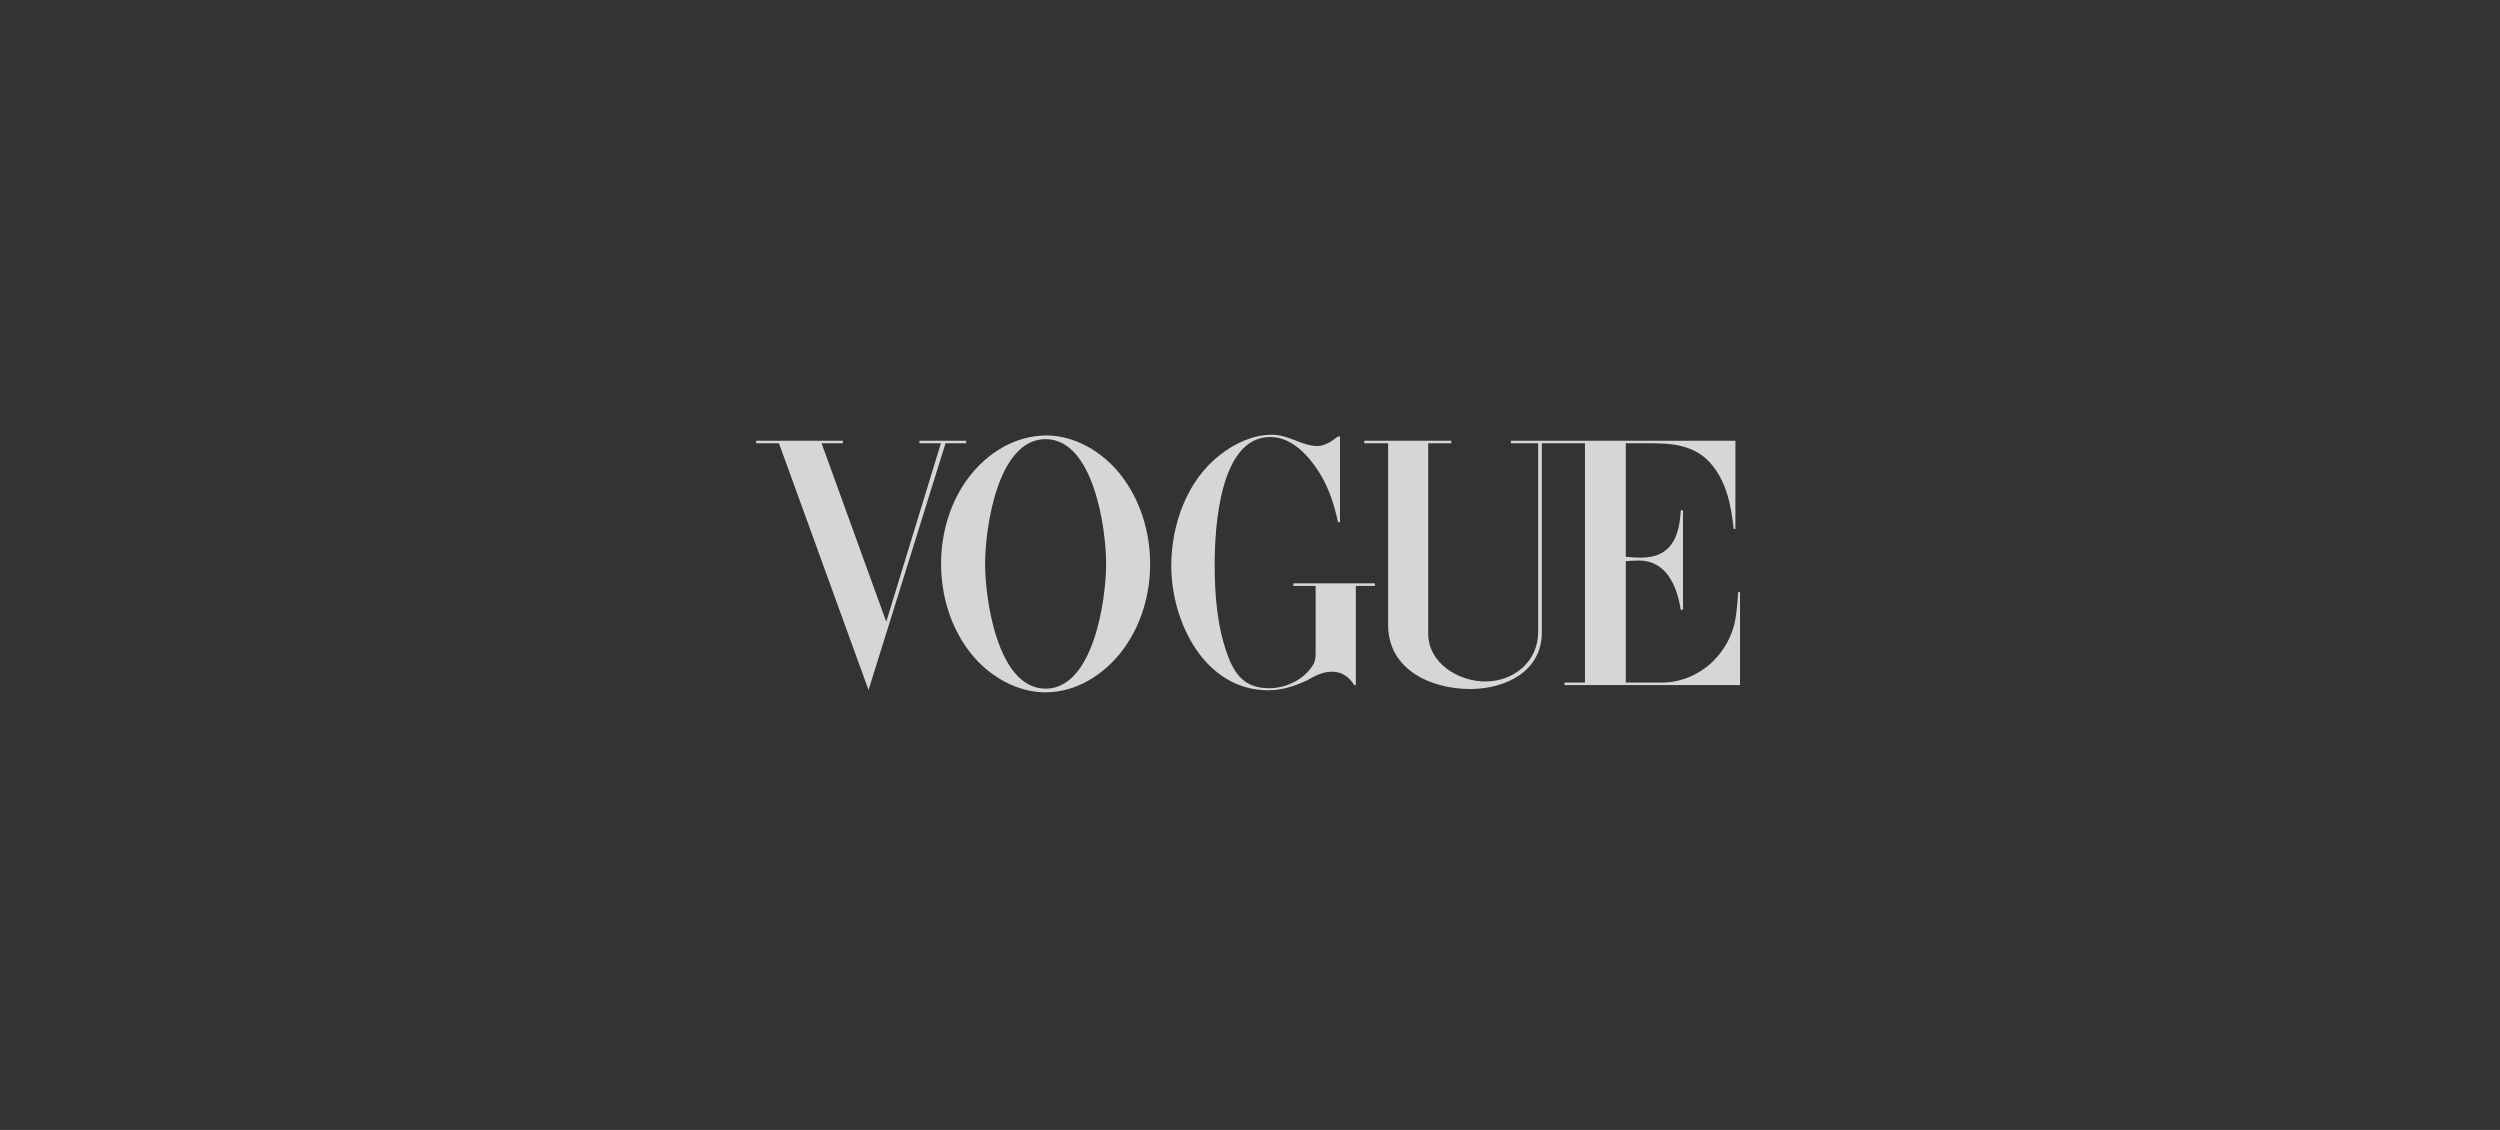 <svg xmlns="http://www.w3.org/2000/svg" width="354" height="160" viewBox="0 0 354 160">
  <rect x="0" y="0" width="354" height="160" fill="#333333" stroke="none"/>
  <g fill="none" fill-rule="evenodd" transform="translate(-768 -210)">
    <rect width="354" height="160" x="768" y="210"/>
    <g fill="#FFF" opacity=".8" transform="translate(875 271)">
      <path d="M41.033,37.035 C36.957,37.035 33.058,34.734 30.534,31.593 C27.657,28.021 26.256,23.406 26.256,18.842 C26.256,14.456 27.544,10.044 30.206,6.548 C32.831,3.115 36.781,0.661 41.172,0.661 C45.21,0.661 49.085,2.988 51.571,6.09 C54.435,9.662 55.861,14.291 55.861,18.854 C55.861,23.228 54.561,27.64 51.912,31.136 C49.312,34.543 45.387,37.035 41.033,37.035 Z M49.627,18.842 C49.627,13.795 47.835,1.182 41.059,1.182 C34.257,1.182 32.49,13.782 32.49,18.842 C32.49,23.902 34.269,36.514 41.059,36.514 C47.835,36.514 49.627,23.889 49.627,18.842 Z"/>
      <polyline points=".07 1.411 12.349 1.411 12.349 1.768 9.333 1.768 18.495 27.042 26.231 1.768 23.189 1.768 23.189 1.411 29.815 1.411 29.815 1.768 26.887 1.768 15.984 36.705 3.301 1.768 .07 1.768 .07 1.411"/>
      <path d="M82.741.801L82.741 12.942 82.464 12.942C81.946 10.553 81.214 8.226 79.939 6.115 78.425 3.649 76.015.878 72.872.878 65.654.878 64.998 13.909 64.998 18.88 64.998 23.33 65.351 27.919 66.954 32.09 68.077 35.014 69.705 36.45 72.721 36.45 75.119 36.45 77.668 35.23 78.942 33.132 79.271 32.585 79.296 31.975 79.296 31.352L79.296 21.969 76.141 21.969 76.141 21.601 87.688 21.601 87.688 21.969 84.987 21.969 84.987 36.005 84.748 36.005C84.066 34.861 82.993 34.111 81.618 34.111 80.621 34.111 79.65 34.467 78.778 34.95L77.996 35.382C76.229 36.171 74.538 36.743 72.583 36.743 63.623 36.743 58.852 27.119 58.852 19.134 58.852 13.299 61.061 7.056 65.755 3.408 67.863 1.768 70.412.56 73.125.56 74.185.56 75.232.89 76.217 1.284L76.936 1.564C77.756 1.869 78.652 2.161 79.536 2.161 80.633 2.161 81.618 1.437 82.464.801L82.741.801M86.186 1.411L98.503 1.411 98.503 1.768 95.234 1.768 95.234 28.708C95.234 32.929 99.55 35.497 103.324 35.497 107.387 35.497 110.807 32.649 110.807 28.466L110.807 1.768 106.945 1.768 106.945 1.411 138.734 1.411 138.734 13.909 138.494 13.909C138.129 10.603 137.497 7.209 135.239 4.627 132.955 2.022 129.85 1.768 126.657 1.768L123.212 1.768 123.212 17.838C123.919 17.913 124.638 17.964 125.357 17.964 129.685 17.964 130.809 14.964 130.998 11.251L131.313 11.251 131.313 25.351 130.998 25.351C130.455 21.982 128.979 18.371 125.054 18.371 124.436 18.371 123.83 18.409 123.212 18.46L123.212 35.649 128.373 35.649C131.049 35.649 133.711 34.479 135.604 32.598 137.219 30.996 138.343 28.911 138.734 26.661 138.949 25.402 139.05 24.118 139.112 22.847L139.39 22.847 139.39 36.005 114.542 36.005 114.542 35.649 117.432 35.649 117.432 1.768 111.324 1.768 111.324 28.568C111.324 34.111 106.1 36.564 101.204 36.564 95.663 36.564 89.555 33.857 89.555 27.475L89.555 1.768 86.186 1.768 86.186 1.411"/>
    </g>
  </g>
</svg>
